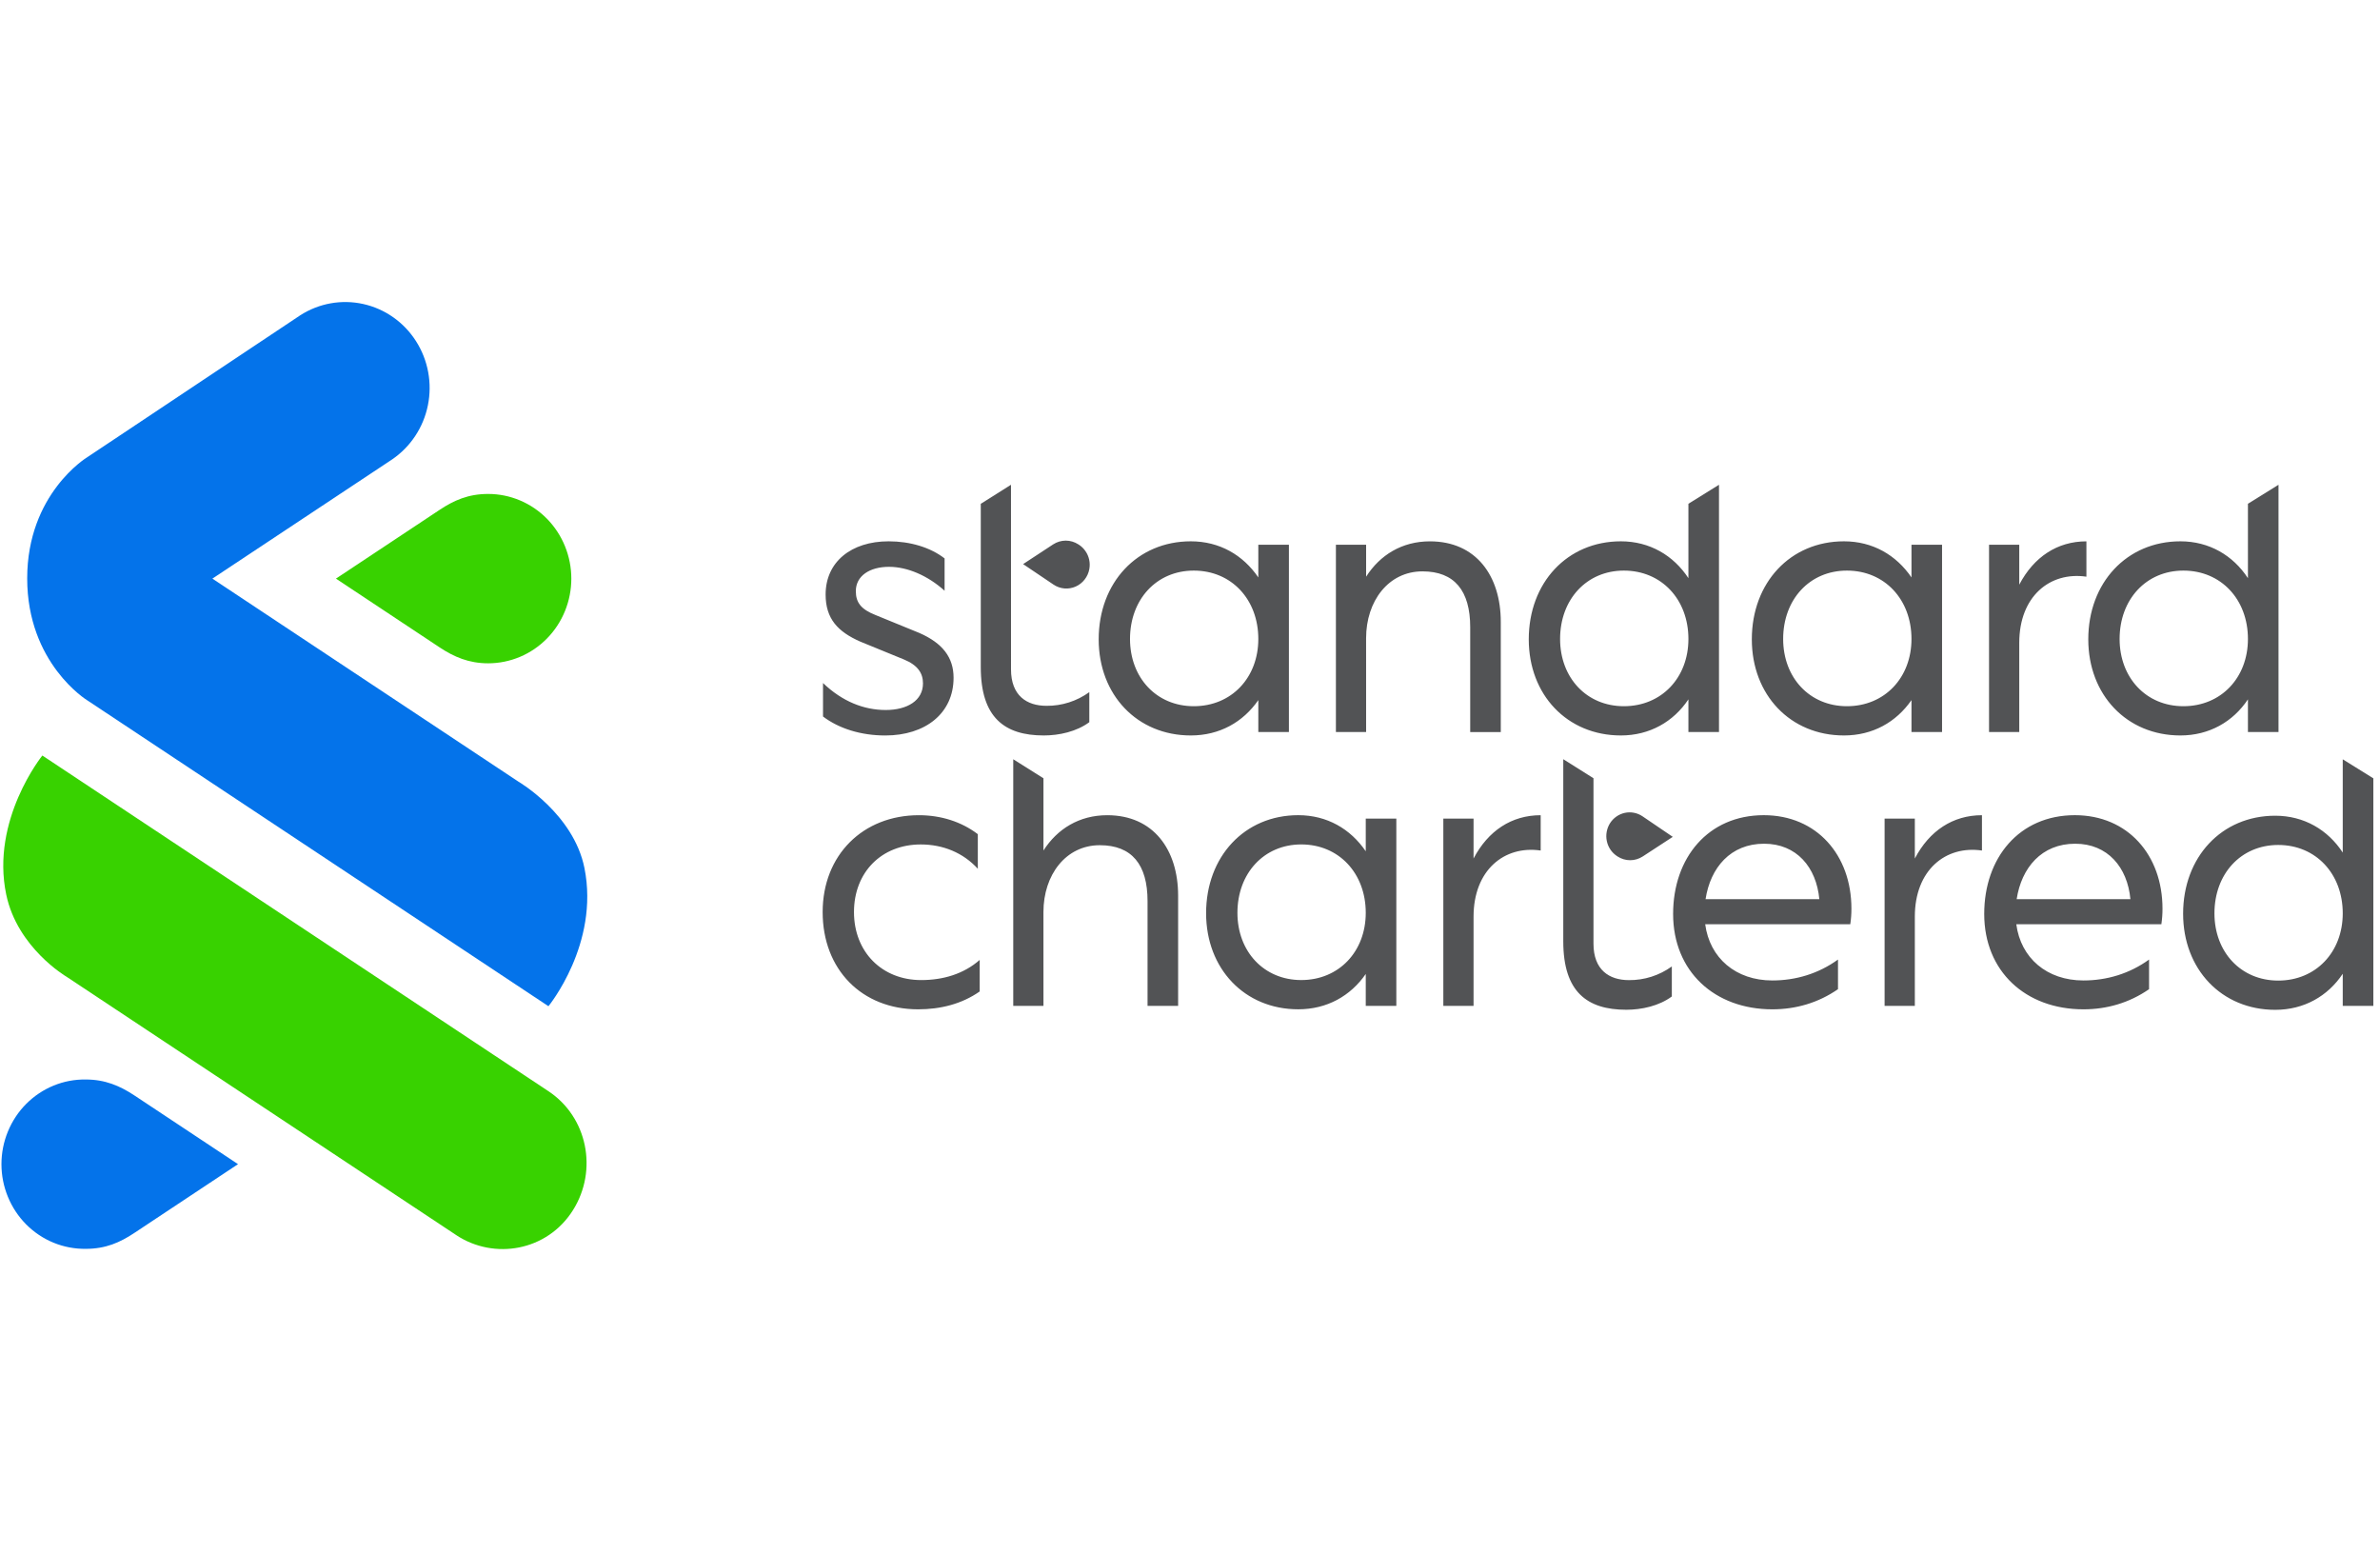 <svg width="98" height="64" viewBox="0 0 98 64" fill="none" xmlns="http://www.w3.org/2000/svg">
<g clip-path="url(#clip0_1945_34728)">
<path d="M18.788 50.846L2.731 40.203C2.731 40.203 0.718 39.024 0.257 36.828C-0.391 33.745 1.744 31.102 1.744 31.102L22.582 44.92C24.19 45.986 24.628 48.169 23.595 49.815C22.534 51.505 20.352 51.879 18.787 50.846H18.788Z" fill="#38D200"/>
<path d="M3.58 28.821C3.58 28.821 1.12 27.308 1.12 23.811C1.12 20.326 3.578 18.832 3.578 18.832L12.357 12.983C13.129 12.485 14.063 12.316 14.957 12.515C15.85 12.713 16.631 13.262 17.129 14.043C17.628 14.824 17.804 15.773 17.619 16.685C17.435 17.597 16.904 18.398 16.143 18.915L8.745 23.82L21.35 32.179C21.35 32.179 23.619 33.502 24.066 35.736C24.691 38.854 22.583 41.422 22.583 41.422L3.58 28.821ZM3.533 51.41C4.357 51.41 4.943 51.144 5.516 50.766L9.801 47.924L5.516 45.083C4.938 44.704 4.332 44.439 3.533 44.439C3.079 44.432 2.629 44.517 2.208 44.689C1.787 44.862 1.404 45.117 1.08 45.442C0.757 45.766 0.501 46.153 0.326 46.579C0.15 47.005 0.06 47.462 0.06 47.924C0.06 48.386 0.15 48.843 0.326 49.27C0.501 49.696 0.757 50.082 1.08 50.407C1.404 50.731 1.787 50.987 2.208 51.159C2.629 51.331 3.079 51.416 3.533 51.41Z" fill="#0473EA"/>
<path d="M20.102 20.334C19.277 20.334 18.691 20.601 18.118 20.978L13.833 23.82L18.118 26.661C18.696 27.041 19.302 27.306 20.102 27.306C20.551 27.306 20.996 27.215 21.412 27.04C21.827 26.865 22.204 26.608 22.522 26.285C22.84 25.961 23.092 25.577 23.264 25.154C23.436 24.731 23.525 24.278 23.525 23.82C23.525 23.362 23.436 22.909 23.264 22.486C23.092 22.063 22.84 21.679 22.522 21.355C22.204 21.032 21.827 20.775 21.412 20.6C20.996 20.425 20.551 20.334 20.102 20.334Z" fill="#38D200"/>
<path d="M37.929 40.346C38.835 40.346 39.68 40.096 40.34 39.517V40.815C39.603 41.331 38.727 41.55 37.806 41.55C35.485 41.55 33.874 39.908 33.874 37.546C33.874 35.2 35.532 33.559 37.837 33.559C38.743 33.559 39.587 33.825 40.263 34.34V35.764C39.664 35.107 38.835 34.763 37.913 34.763C36.3 34.763 35.164 35.905 35.164 37.546C35.164 39.188 36.316 40.346 37.929 40.346ZM42.966 41.409H41.722V31.256L42.966 32.039V35.013C43.535 34.122 44.441 33.559 45.593 33.559C47.498 33.559 48.511 34.982 48.511 36.874V41.409H47.252V37.093C47.252 35.592 46.607 34.794 45.285 34.794C43.888 34.794 42.965 36.014 42.965 37.547L42.966 41.409ZM56.237 40.095C55.607 41.002 54.64 41.549 53.457 41.549C51.245 41.549 49.663 39.876 49.663 37.593C49.663 35.264 51.245 33.558 53.457 33.558C54.64 33.558 55.607 34.121 56.237 35.044V33.699H57.496V41.408H56.237V40.095ZM50.953 37.577C50.953 39.172 52.044 40.345 53.58 40.345C55.131 40.345 56.237 39.172 56.237 37.577C56.237 35.951 55.131 34.762 53.58 34.762C52.044 34.763 50.953 35.951 50.953 37.578V37.577ZM60.676 41.409H59.431V33.7H60.676V35.342C61.275 34.2 62.242 33.559 63.44 33.559V35.013C61.935 34.794 60.676 35.827 60.676 37.734V41.409ZM76.188 38.047H70.214C70.398 39.439 71.473 40.362 72.978 40.362C73.946 40.362 74.883 40.08 75.682 39.501V40.721C74.868 41.284 73.946 41.55 72.978 41.55C70.597 41.55 68.893 39.986 68.893 37.624C68.893 35.309 70.337 33.558 72.626 33.558C74.807 33.558 76.235 35.2 76.235 37.405C76.236 37.62 76.22 37.835 76.188 38.047ZM70.229 37.016H74.914C74.791 35.702 73.977 34.733 72.641 34.733C71.258 34.732 70.428 35.717 70.229 37.015V37.016ZM78.846 41.409H77.601V33.7H78.846V35.342C79.445 34.2 80.412 33.559 81.61 33.559V35.013C80.105 34.794 78.846 35.827 78.846 37.734V41.409ZM88.998 38.047H83.024C83.207 39.439 84.283 40.362 85.788 40.362C86.756 40.362 87.693 40.08 88.491 39.501V40.721C87.677 41.284 86.756 41.55 85.788 41.55C83.407 41.55 81.703 39.986 81.703 37.624C81.703 35.309 83.146 33.558 85.435 33.558C87.616 33.558 89.044 35.2 89.044 37.405C89.045 37.62 89.029 37.834 88.998 38.047ZM83.039 37.016H87.723C87.6 35.702 86.786 34.733 85.45 34.733C84.068 34.732 83.239 35.717 83.039 37.015V37.016ZM96.466 40.086C95.853 41.008 94.869 41.571 93.687 41.571C91.475 41.571 89.893 39.898 89.893 37.614C89.893 35.285 91.475 33.58 93.687 33.58C94.869 33.58 95.853 34.159 96.466 35.097V31.258L97.726 32.041V41.409H96.466V40.086ZM91.183 37.599C91.183 39.194 92.273 40.367 93.809 40.367C95.361 40.367 96.466 39.194 96.466 37.599C96.466 35.973 95.361 34.784 93.809 34.784C92.273 34.784 91.183 35.972 91.183 37.599ZM65.614 38.847C65.614 39.926 66.259 40.348 67.073 40.348C67.706 40.354 68.324 40.157 68.84 39.785V41.021C68.317 41.411 67.596 41.568 66.966 41.568C65.353 41.568 64.37 40.833 64.37 38.753V31.254L65.614 32.037V38.847ZM67.625 33.599C67.519 33.529 67.401 33.481 67.277 33.458C67.153 33.434 67.026 33.436 66.902 33.463C66.779 33.49 66.662 33.541 66.558 33.614C66.454 33.687 66.365 33.779 66.296 33.887C66.228 33.995 66.181 34.115 66.158 34.242C66.135 34.368 66.136 34.498 66.163 34.623C66.189 34.749 66.239 34.868 66.311 34.974C66.382 35.08 66.474 35.17 66.579 35.24L66.606 35.258C66.761 35.358 66.94 35.412 67.124 35.412C67.307 35.412 67.487 35.358 67.641 35.258L68.879 34.45L67.625 33.599ZM36.47 29.228C37.36 29.228 38.005 28.837 38.005 28.133C38.005 27.711 37.791 27.383 37.221 27.148L35.424 26.413C34.502 26.007 33.996 25.475 33.996 24.474C33.996 23.129 35.055 22.284 36.591 22.284C37.482 22.284 38.311 22.535 38.895 22.988V24.319C38.204 23.694 37.359 23.334 36.607 23.334C35.808 23.334 35.24 23.709 35.24 24.335C35.24 24.804 35.455 25.085 36.054 25.32L37.852 26.055C38.819 26.477 39.265 27.071 39.265 27.9C39.265 29.37 38.097 30.277 36.454 30.277C35.455 30.277 34.549 29.996 33.889 29.496V28.118C34.688 28.884 35.579 29.228 36.47 29.228ZM41.63 27.555C41.63 28.634 42.275 29.056 43.09 29.056C43.721 29.062 44.339 28.865 44.854 28.493V29.729C44.331 30.119 43.61 30.276 42.98 30.276C41.367 30.276 40.385 29.541 40.385 27.461V20.74L41.629 19.956L41.63 27.555ZM51.813 28.821C51.184 29.729 50.216 30.276 49.033 30.276C46.822 30.276 45.24 28.603 45.24 26.319C45.24 23.99 46.822 22.284 49.033 22.284C50.216 22.284 51.184 22.848 51.813 23.77V22.426H53.073V30.135H51.813V28.821ZM46.53 26.304C46.53 27.899 47.62 29.072 49.156 29.072C50.708 29.072 51.813 27.899 51.813 26.304C51.813 24.677 50.708 23.489 49.156 23.489C47.62 23.489 46.53 24.677 46.53 26.304ZM56.252 30.135H55.008V22.426H56.252V23.74C56.821 22.849 57.727 22.285 58.879 22.285C60.783 22.285 61.797 23.709 61.797 25.601V30.136H60.538V25.82C60.538 24.319 59.892 23.521 58.572 23.521C57.174 23.521 56.251 24.741 56.251 26.274L56.252 30.135ZM69.523 28.79C68.908 29.713 67.925 30.276 66.743 30.276C64.531 30.276 62.949 28.603 62.949 26.319C62.949 23.99 64.531 22.284 66.743 22.284C67.925 22.284 68.908 22.863 69.523 23.801V20.738L70.782 19.956V30.135H69.523V28.79ZM64.239 26.304C64.239 27.899 65.33 29.072 66.865 29.072C68.417 29.072 69.523 27.899 69.523 26.304C69.523 24.677 68.417 23.489 66.865 23.489C65.331 23.489 64.239 24.677 64.239 26.304ZM92.562 28.79C91.948 29.713 90.965 30.276 89.782 30.276C87.57 30.276 85.988 28.603 85.988 26.319C85.988 23.99 87.57 22.284 89.782 22.284C90.965 22.284 91.948 22.863 92.562 23.801V20.738L93.821 19.956V30.135H92.562V28.79ZM87.278 26.304C87.278 27.899 88.369 29.072 89.905 29.072C91.456 29.072 92.562 27.899 92.562 26.304C92.562 24.677 91.456 23.489 89.905 23.489C88.37 23.489 87.278 24.677 87.278 26.304ZM78.708 28.821C78.078 29.729 77.11 30.276 75.928 30.276C73.716 30.276 72.134 28.603 72.134 26.319C72.134 23.99 73.716 22.284 75.928 22.284C77.11 22.284 78.078 22.848 78.708 23.77V22.426H79.967V30.135H78.708V28.821ZM73.424 26.304C73.424 27.899 74.515 29.072 76.05 29.072C77.602 29.072 78.708 27.899 78.708 26.304C78.708 24.677 77.602 23.489 76.05 23.489C74.514 23.489 73.424 24.677 73.424 26.304ZM83.146 30.135H81.902V22.426H83.146V24.068C83.745 22.927 84.713 22.285 85.911 22.285V23.74C84.406 23.521 83.146 24.553 83.146 26.461V30.135ZM43.384 24.068C43.517 24.157 43.669 24.21 43.827 24.224C43.985 24.238 44.144 24.211 44.289 24.148C44.435 24.084 44.563 23.984 44.661 23.858C44.76 23.732 44.827 23.582 44.855 23.424C44.878 23.297 44.876 23.167 44.849 23.041C44.821 22.915 44.77 22.795 44.697 22.69C44.625 22.584 44.533 22.494 44.426 22.424L44.4 22.408C44.245 22.308 44.065 22.255 43.882 22.255C43.698 22.256 43.519 22.31 43.364 22.411L42.128 23.222L43.384 24.068Z" fill="#525355"/>
</g>
<defs>
<clipPath id="clip0_1945_34728">
<rect width="98" height="39.2" fill="white" transform="translate(0 12.4)"/>
</clipPath>
</defs>
</svg>
